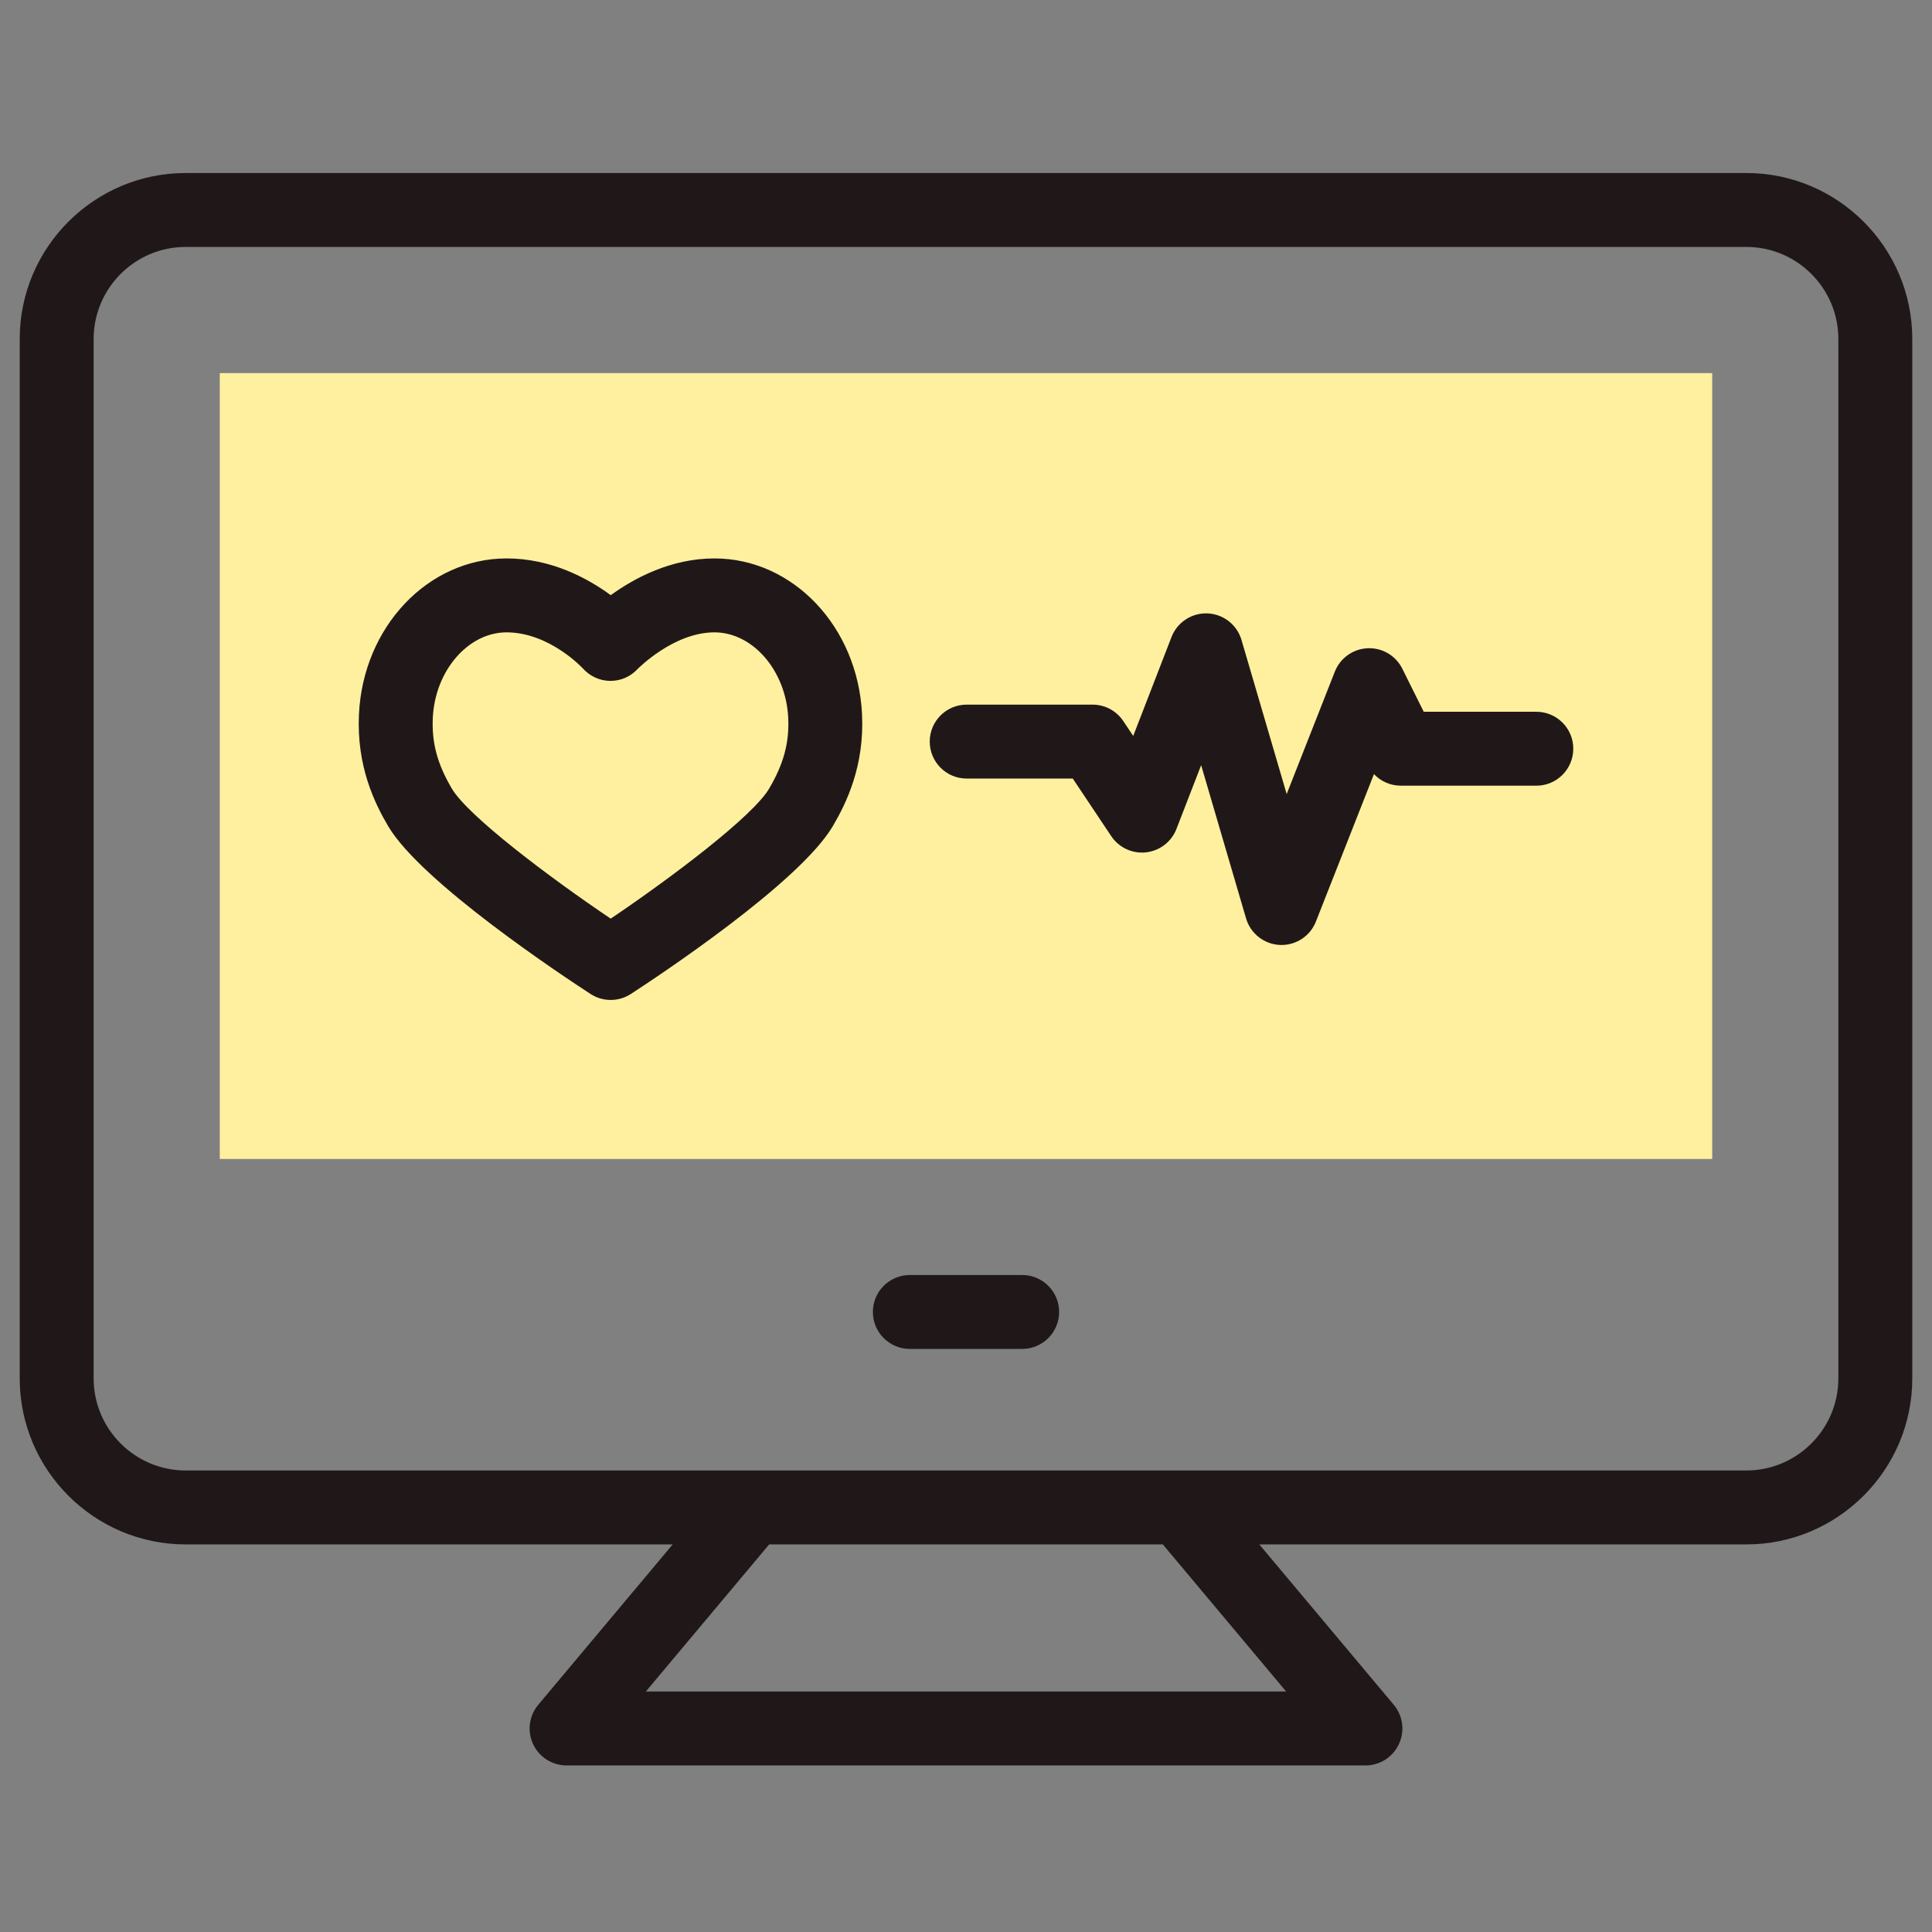 <svg width="49" height="49" viewBox="0 0 49 49" fill="none" xmlns="http://www.w3.org/2000/svg">
<rect x="0" y="0" width="49" height="49" fill="#808080" stroke="none"/>
<g clip-path="url(#clip0)">
<path d="M43.425 9.463V29.394H5.574V9.463H43.425Z" fill="#FFF09F"/>
<path d="M44.29 4.388H4.71C2.389 4.388 0.5 6.276 0.5 8.598V34.96C0.5 37.281 2.389 39.17 4.71 39.17H17.061L13.652 43.236C13.418 43.515 13.366 43.904 13.52 44.234C13.674 44.565 14.006 44.776 14.37 44.776H34.63C34.994 44.776 35.326 44.565 35.48 44.234C35.634 43.904 35.583 43.515 35.348 43.236L31.939 39.17H44.29C46.611 39.17 48.5 37.281 48.5 34.96V8.598C48.5 6.276 46.611 4.388 44.29 4.388V4.388ZM32.62 42.901H16.38L19.508 39.17H29.492L32.62 42.901ZM46.625 34.96C46.625 36.247 45.577 37.295 44.29 37.295H4.71C3.423 37.295 2.375 36.247 2.375 34.96V8.598C2.375 7.31 3.423 6.263 4.71 6.263H44.29C45.577 6.263 46.625 7.31 46.625 8.598V34.96Z" fill="#201818"/>
<path d="M18.12 14.163C17.012 14.163 16.083 14.665 15.49 15.095C14.902 14.664 13.977 14.163 12.848 14.163C10.854 14.163 9.21 15.899 9.104 18.114C9.041 19.427 9.497 20.363 9.845 20.954C10.683 22.375 14.268 24.748 14.978 25.21C15.133 25.311 15.311 25.361 15.489 25.361C15.666 25.361 15.844 25.311 15.999 25.21C16.707 24.75 20.279 22.385 21.122 20.953C21.471 20.361 21.926 19.424 21.863 18.114C21.757 15.899 20.113 14.163 18.12 14.163ZM19.506 20.002C19.097 20.698 17.062 22.237 15.489 23.299C13.909 22.234 11.868 20.692 11.46 20.001C11.091 19.375 10.947 18.838 10.977 18.204C11.034 17.01 11.873 16.038 12.848 16.038C13.936 16.038 14.778 16.948 14.783 16.953C14.958 17.149 15.206 17.265 15.468 17.269C15.733 17.273 15.982 17.168 16.163 16.976C16.172 16.967 17.078 16.038 18.12 16.038C19.094 16.038 19.933 17.01 19.991 18.204C20.021 18.836 19.876 19.374 19.506 20.002Z" fill="#201818"/>
<path d="M38.965 18.052H36.109L35.566 16.96C35.401 16.628 35.057 16.425 34.686 16.441C34.316 16.457 33.99 16.69 33.854 17.035L32.633 20.139L31.487 16.23C31.374 15.845 31.028 15.575 30.627 15.557C30.227 15.54 29.858 15.781 29.713 16.155L28.741 18.665L28.489 18.288C28.315 18.027 28.023 17.871 27.709 17.871H24.517C24 17.871 23.58 18.291 23.58 18.808C23.58 19.326 24 19.746 24.517 19.746H27.208L28.183 21.206C28.377 21.497 28.717 21.656 29.065 21.618C29.413 21.579 29.71 21.351 29.837 21.025L30.464 19.407L31.603 23.293C31.716 23.677 32.06 23.948 32.461 23.966C32.475 23.966 32.489 23.967 32.503 23.967C32.887 23.967 33.234 23.732 33.375 23.372L34.847 19.633C35.021 19.818 35.267 19.927 35.529 19.927H38.965C39.483 19.927 39.902 19.507 39.902 18.989C39.903 18.472 39.483 18.052 38.965 18.052Z" fill="#201818"/>
<path d="M25.925 32.337H23.076C22.558 32.337 22.138 32.757 22.138 33.274C22.138 33.792 22.558 34.212 23.076 34.212H25.925C26.442 34.212 26.862 33.792 26.862 33.274C26.862 32.757 26.442 32.337 25.925 32.337Z" fill="#201818"/>
</g>
<defs>
<clipPath id="clip0">
<rect width="48" height="48" fill="white" transform="translate(0.5 0.581)"/>
</clipPath>
</defs>
</svg>
